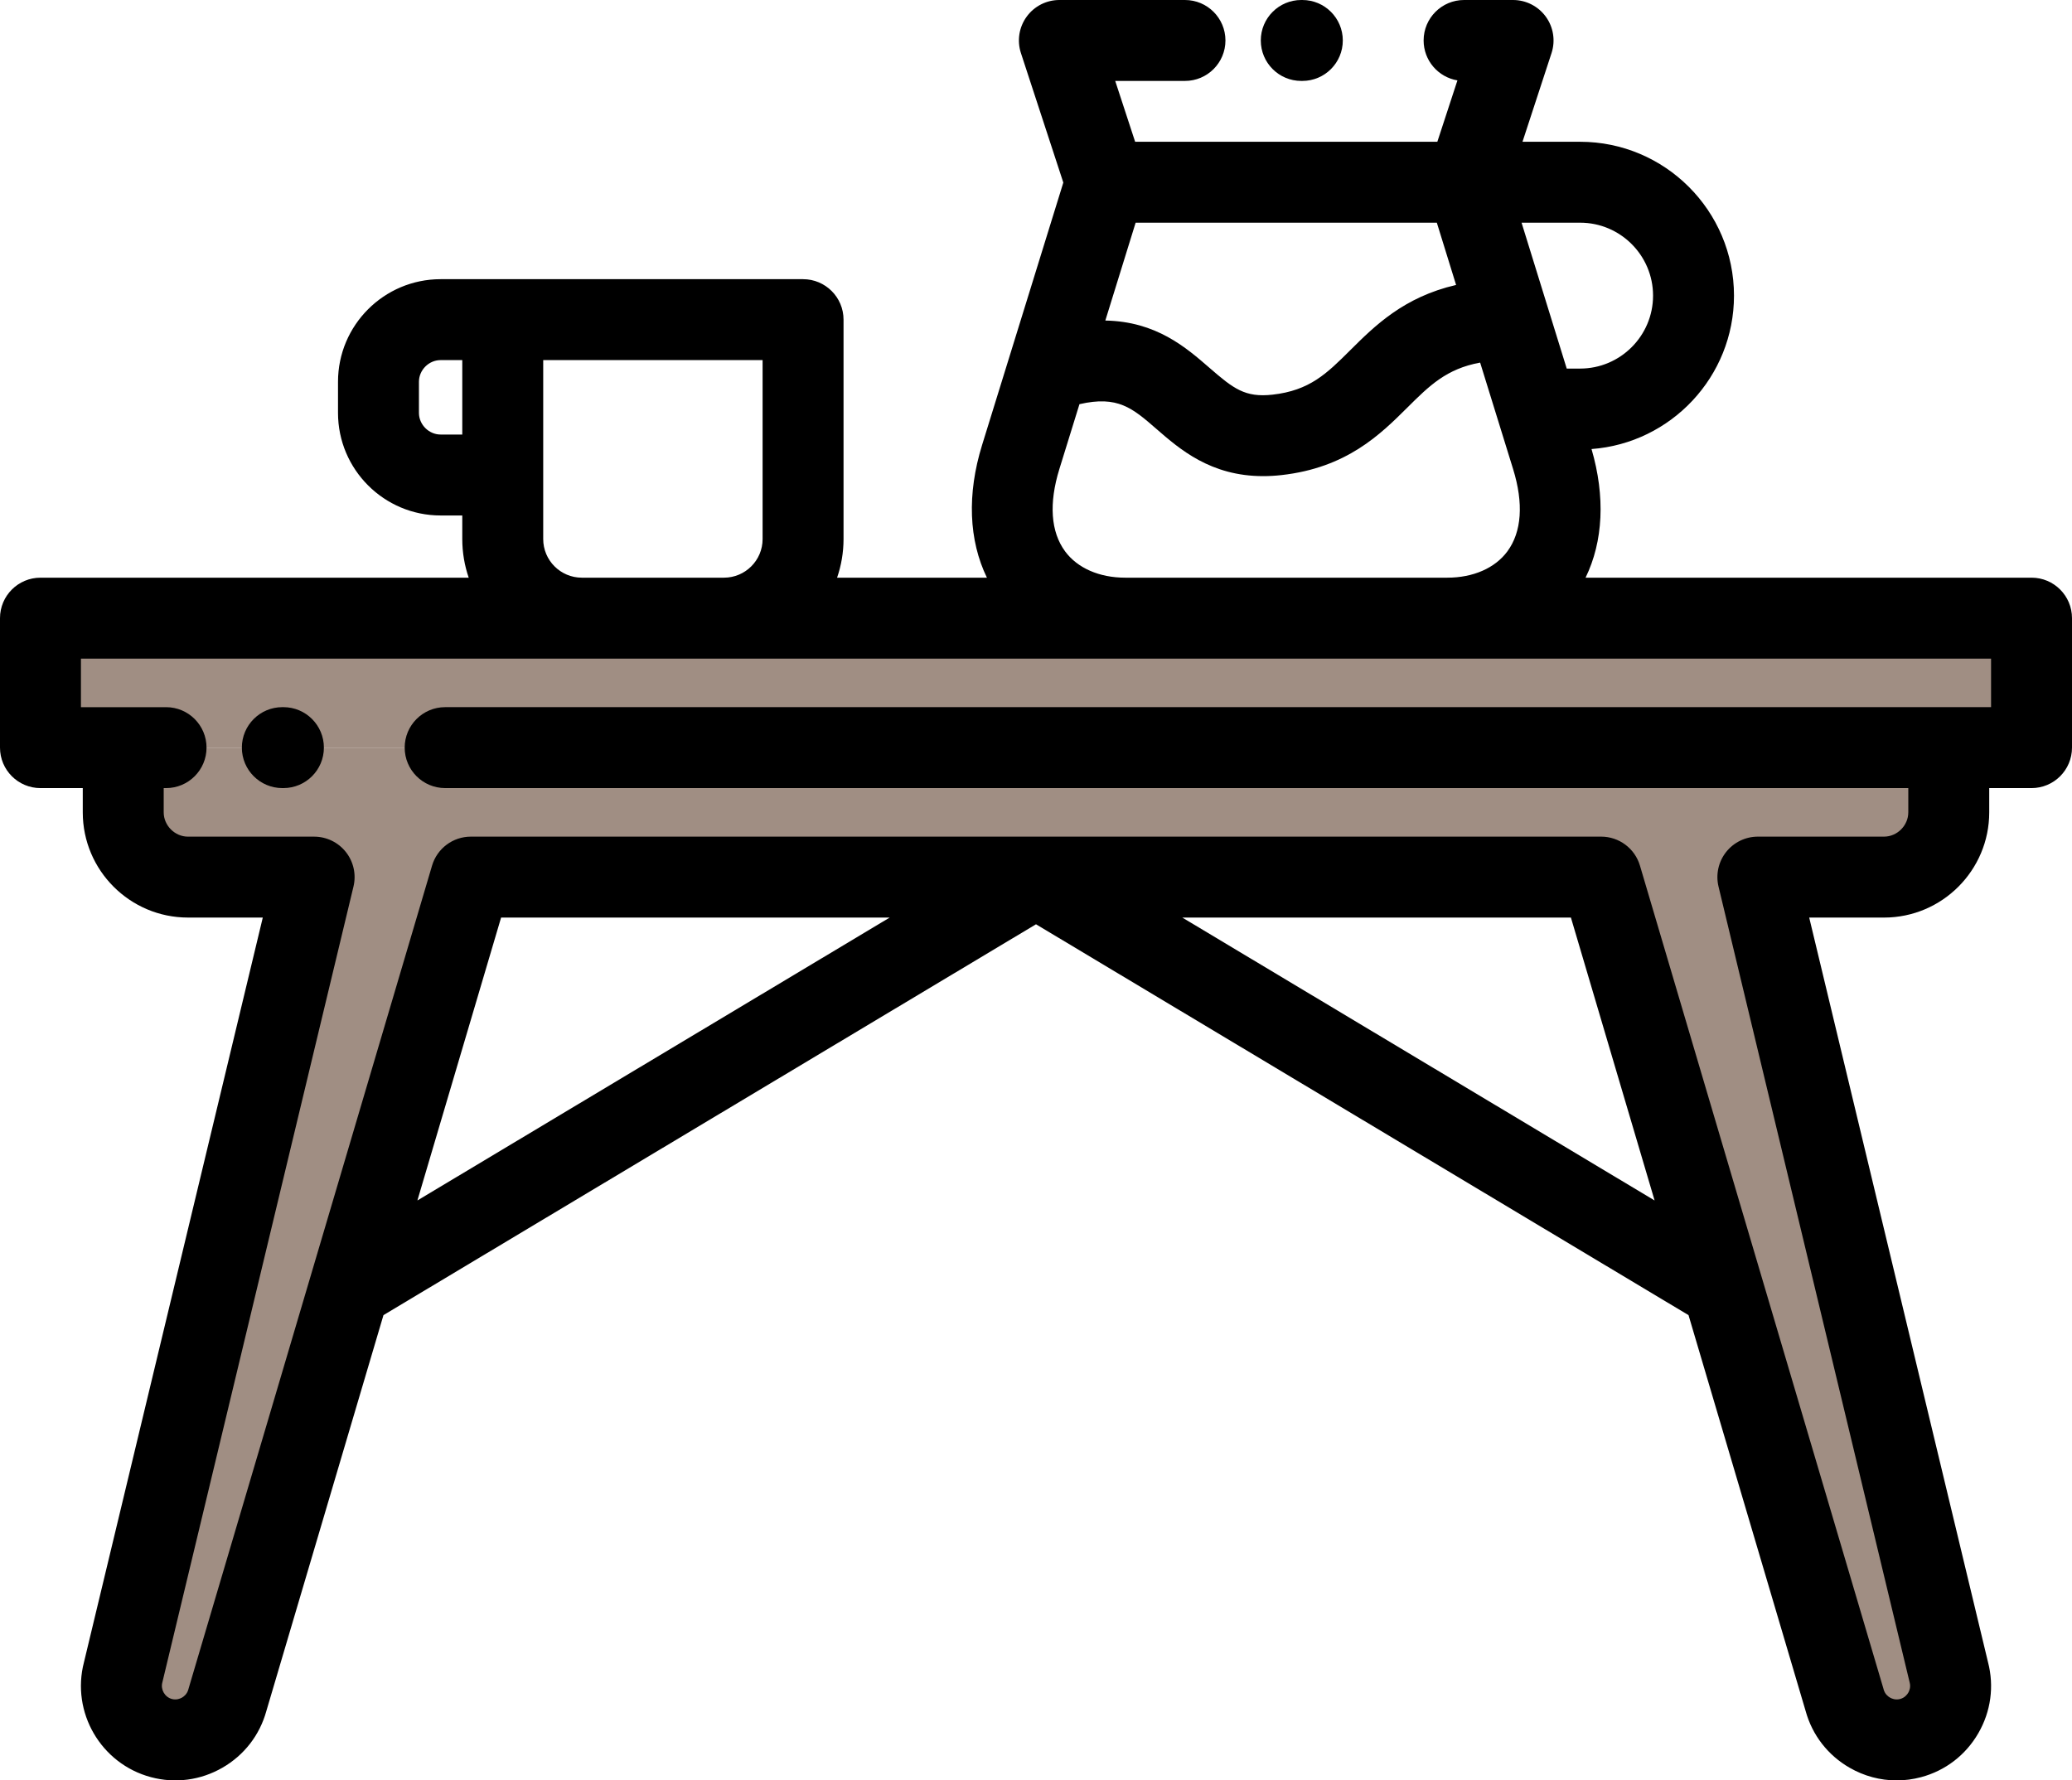 <?xml version="1.0" encoding="iso-8859-1"?>
<!-- Generator: Adobe Illustrator 17.1.0, SVG Export Plug-In . SVG Version: 6.00 Build 0)  -->
<!DOCTYPE svg PUBLIC "-//W3C//DTD SVG 1.1//EN" "http://www.w3.org/Graphics/SVG/1.1/DTD/svg11.dtd">
<svg version="1.1" id="Layer_1" xmlns="http://www.w3.org/2000/svg" xmlns:xlink="http://www.w3.org/1999/xlink" x="0px" y="0px"
	 viewBox="0 0 512 440.008" style="enable-background:new 0 0 512 440.008;" xml:space="preserve">
<g>
	<path style="fill:#A08E83;" d="M116.352,216.766h279.297l60.156,203.355c1.895,7.082,9.238,11.32,16.32,9.426
		c7.078-1.898,11.32-9.242,9.422-16.324l-47.168-196.457h31.168c8.801,0,16-7.199,16-16v-16H30.453v16c0,8.801,7.199,16,16,16
		h31.168L30.453,413.227c-1.895,7.078,2.344,14.422,9.422,16.32c7.082,1.895,14.426-2.344,16.324-9.422L116.352,216.766z"/>
	<path style="fill:#A08E83;" d="M30.453,184.766H502v-32H10v32H30.453z"/>
</g>
<path d="M321.547,20h0.266c5.523,0,10-4.477,10-10s-4.477-10-10-10h-0.266c-5.523,0-10,4.477-10,10S316.023,20,321.547,20z"/>
<path d="M70.035,174.766h-0.27c-5.523,0-10,4.477-10,10s4.477,10,10,10h0.27c5.523,0,10-4.477,10-10S75.559,174.766,70.035,174.766z
	"/>
<path d="M502,142.766H391.801c4.367-8.992,4.906-20.027,1.473-31.789c19.652-1.453,35.203-17.895,35.203-37.914
	c0-20.969-17.059-38.027-38.027-38.027h-14.234l7.176-21.926c0.996-3.043,0.473-6.383-1.406-8.977C380.102,1.539,377.09,0,373.887,0
	h-12.109c-5.52,0-9.996,4.477-9.996,10c0,4.965,3.613,9.082,8.355,9.867l-4.965,15.168h-74.676L275.574,20h17.238
	c5.523,0,10-4.477,10-10s-4.477-10-10-10h-31.035c-3.203,0-6.215,1.535-8.094,4.133c-1.883,2.594-2.406,5.934-1.41,8.977
	l10.477,32.012L242.672,110c-3.754,12.129-3.289,23.523,1.199,32.766h-37.023c1.027-2.996,1.594-6.203,1.594-9.539v-54.23
	c0-5.523-4.48-10-10-10h-89.566c-13.98,0-25.352,11.371-25.352,25.352v7.691c0,13.98,11.371,25.355,25.352,25.355h5.355v5.832
	c0,3.34,0.563,6.547,1.59,9.543H10c-5.523,0-10,4.477-10,10v32c0,5.52,4.477,10,10,10h10.453v6c0,14.336,11.664,25.996,26,25.996
	h18.484L20.754,410.789c-3.23,12.375,4.16,25.102,16.535,28.418c6.004,1.609,12.289,0.777,17.691-2.344
	c5.363-3.098,9.207-8.066,10.84-14.012l28.938-97.832L256,228.426l161.242,96.598l28.938,97.832
	c1.633,5.941,5.477,10.914,10.84,14.008c3.605,2.082,7.598,3.145,11.645,3.145c2.02,0,4.047-0.262,6.047-0.801
	c6.004-1.605,11.031-5.469,14.148-10.875c3.098-5.363,3.941-11.59,2.383-17.555l-44.18-184.008h18.484c14.336,0,26-11.664,26-26v-6
	H502c5.523,0,10-4.477,10-10v-32C512,147.242,507.523,142.766,502,142.766z M280.621,55.035h74.426l4.762,15.387
	c-12.926,2.984-20.105,10.113-26.141,16.113c-5.82,5.793-10.027,9.977-19.234,11.004c-6.754,0.754-9.641-1.48-15.535-6.605
	c-5.832-5.074-13.211-11.488-25.766-11.715L280.621,55.035z M408.477,73.063c0,9.941-8.086,18.027-18.027,18.027h-3.305
	l-11.16-36.055h14.465C400.391,55.035,408.477,63.121,408.477,73.063z M263.191,136.266c-3.555-4.82-4.043-11.859-1.414-20.355
	l4.961-16.02c9.461-2.184,13.094,0.961,19.035,6.129c5.742,4.996,13.395,11.652,26.352,11.652c1.445,0,2.953-0.082,4.531-0.258
	c16.141-1.805,24.445-10.063,31.117-16.695c5.426-5.398,9.668-9.59,17.977-11.105l8.141,26.301
	c2.629,8.492,2.141,15.531-1.41,20.352c-3.047,4.133-8.453,6.5-14.836,6.5h-79.621C271.645,142.766,266.238,140.395,263.191,136.266
	z M108.875,107.391c-2.902,0-5.352-2.449-5.352-5.352v-7.691c0-2.902,2.449-5.352,5.352-5.352h5.355v18.395H108.875z
	 M134.23,133.227v-44.23h54.211v44.23c0,5.258-4.281,9.539-9.543,9.539H143.77C138.508,142.766,134.23,138.484,134.23,133.227z
	 M103.141,296.684l20.684-69.918h96.023L103.141,296.684z M292.152,226.766h96.027l20.68,69.918L292.152,226.766z M492,174.766H110
	c-5.523,0-10,4.477-10,10s4.477,10,10,10h361.547v6c0,3.254-2.746,6-6,6h-31.168c-3.063,0-5.957,1.406-7.855,3.809
	c-1.895,2.406-2.586,5.547-1.871,8.527l47.172,196.457c0.02,0.086,0.039,0.172,0.063,0.254c0.305,1.141-0.086,2.066-0.344,2.516
	c-0.262,0.449-0.867,1.254-2.008,1.559s-2.066-0.086-2.516-0.348c-0.453-0.258-1.254-0.867-1.559-2.004
	c-0.023-0.082-0.043-0.168-0.07-0.25L405.238,213.93c-1.258-4.25-5.16-7.164-9.59-7.164H116.352c-4.43,0-8.332,2.914-9.59,7.164
	L46.609,417.285c-0.023,0.086-0.047,0.168-0.07,0.25c-0.305,1.141-1.105,1.746-1.559,2.008c-0.449,0.258-1.375,0.652-2.516,0.344
	c-1.742-0.465-2.816-2.332-2.352-4.074c0.023-0.082,0.043-0.168,0.063-0.254l47.172-196.457c0.715-2.977,0.023-6.121-1.871-8.523
	c-1.898-2.406-4.793-3.809-7.855-3.809H46.453c-3.25,0-6-2.75-6-6v-6h0.582c5.523,0,10-4.48,10-10c0-5.523-4.477-10-10-10H20v-12
	h472V174.766z"/>
</svg>
